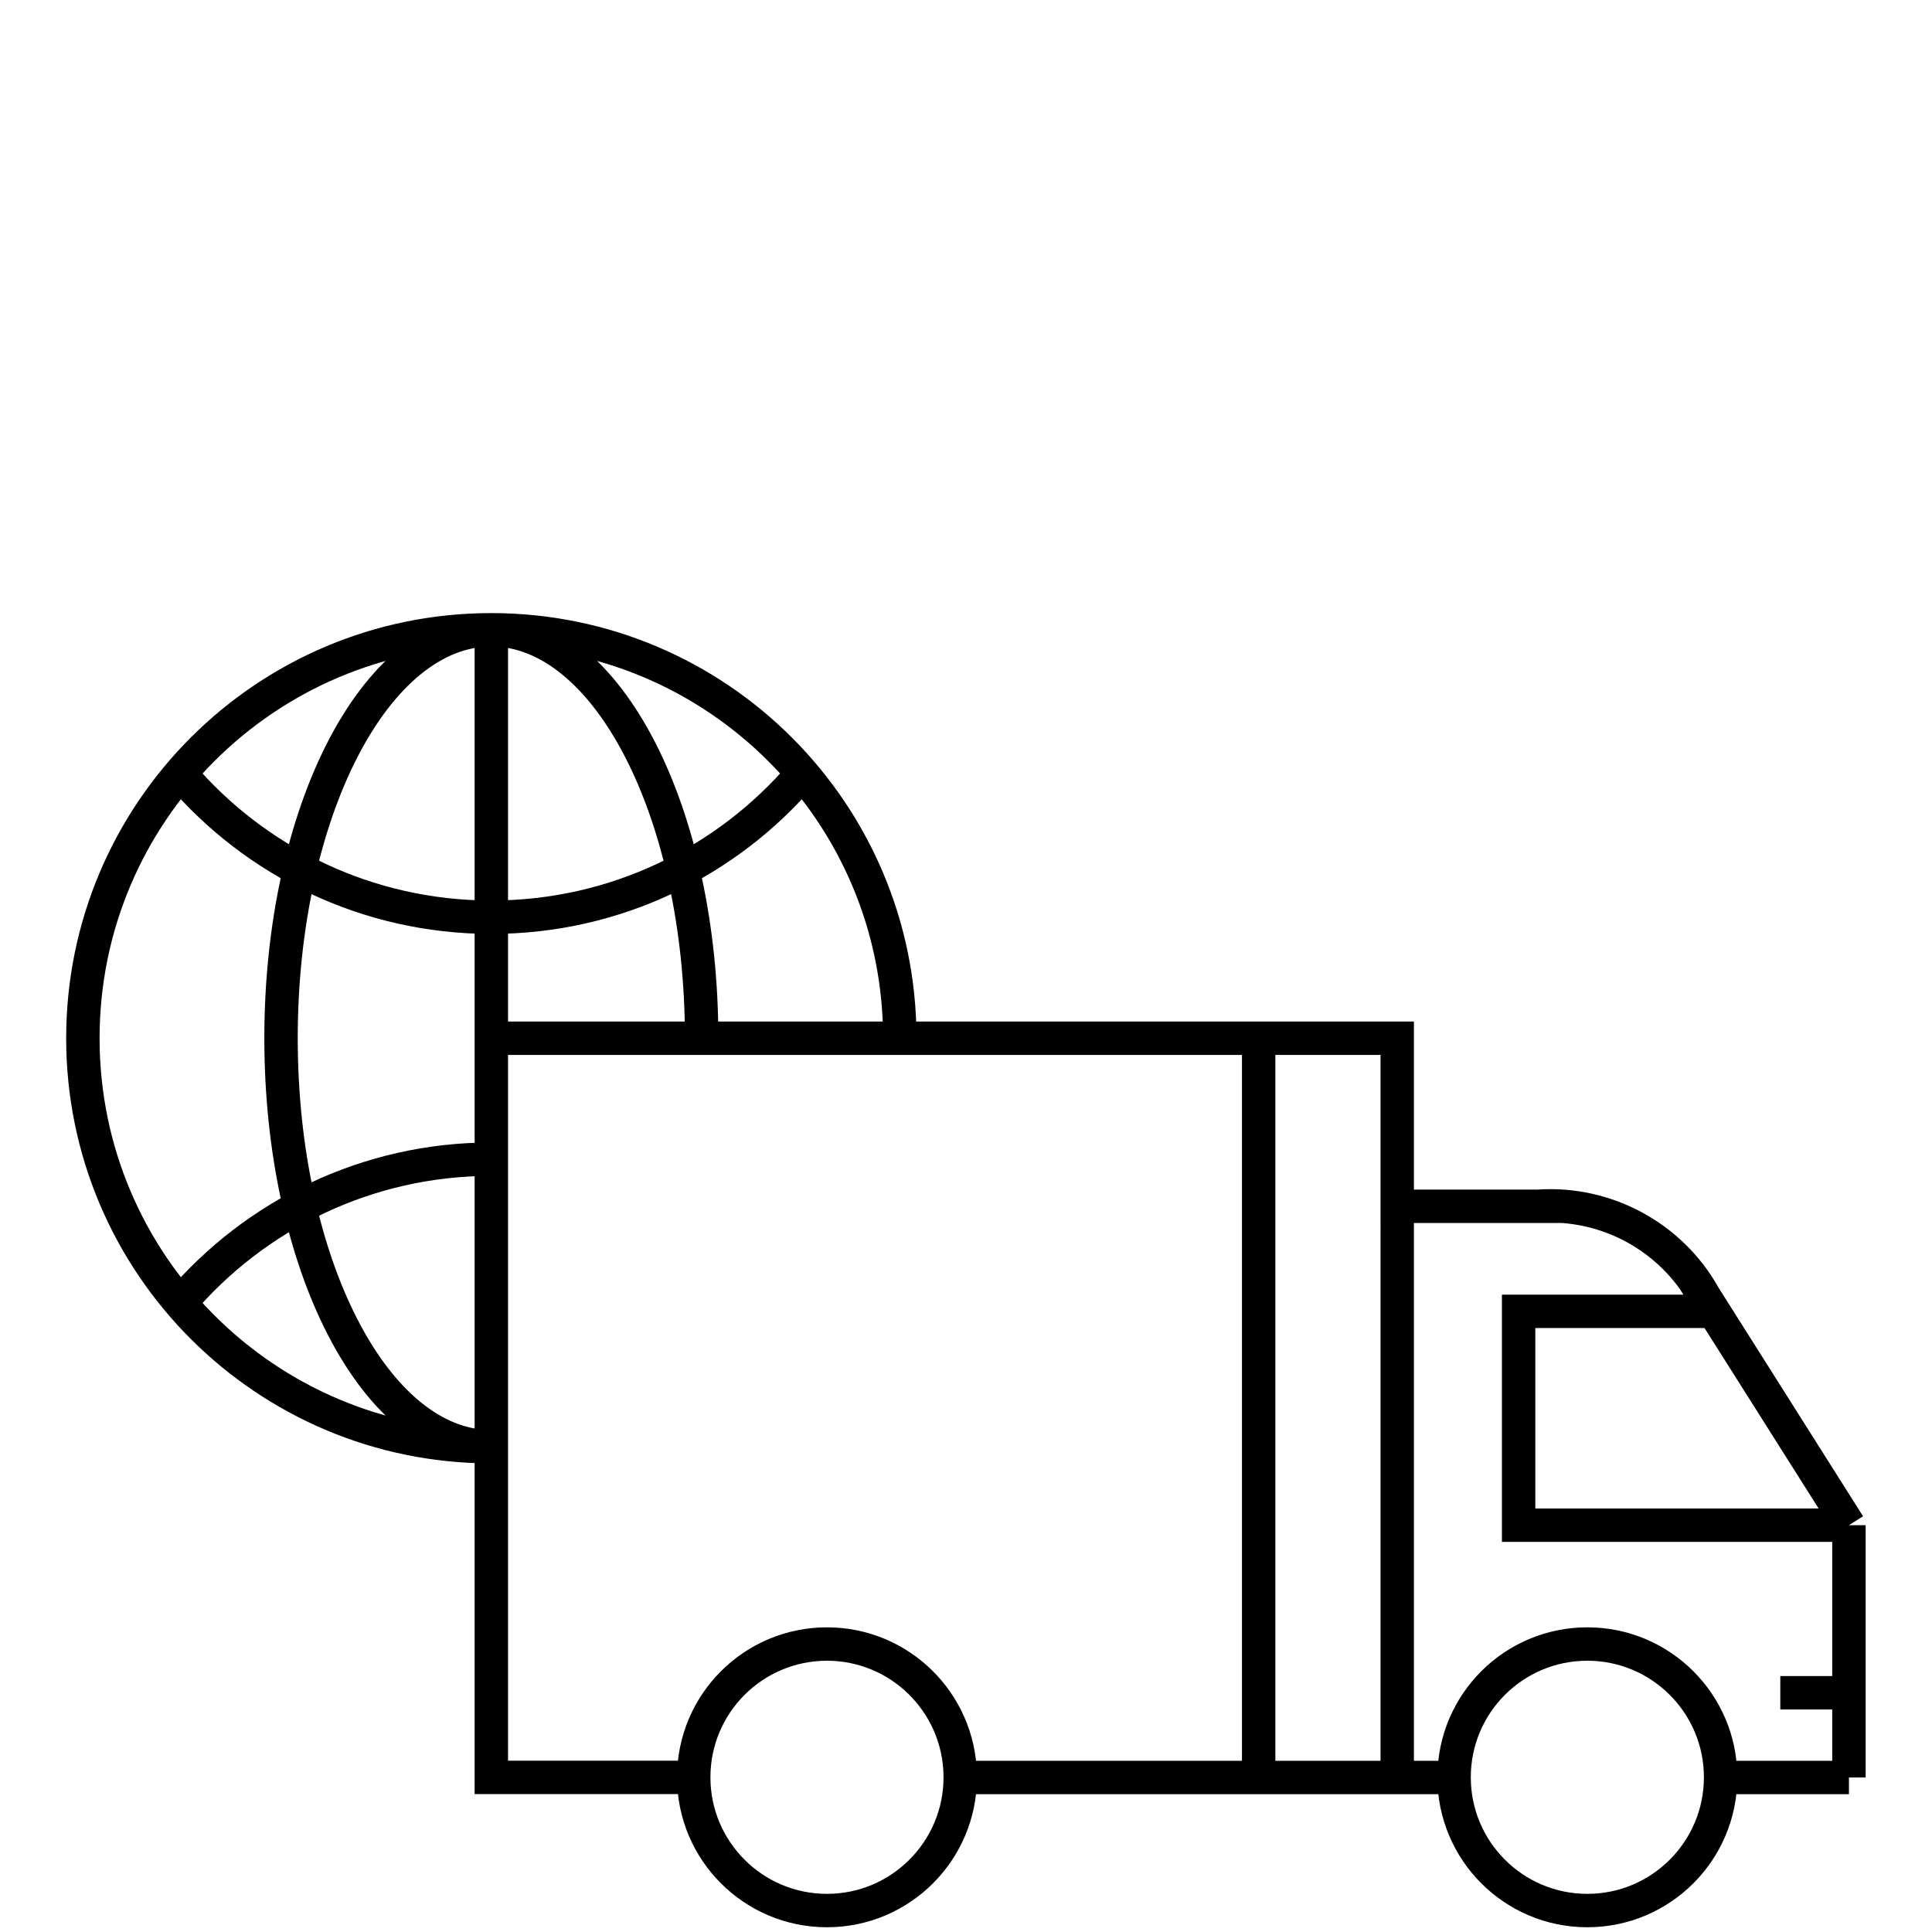 <?xml version="1.0" encoding="UTF-8" standalone="no"?>
<!-- Created with Inkscape (http://www.inkscape.org/) -->

<svg
   width="80"
   height="80"
   viewBox="0 0 21.167 21.167"
   version="1.1"
   id="svg1"
   xml:space="preserve"
   xmlns="http://www.w3.org/2000/svg"
   xmlns:svg="http://www.w3.org/2000/svg"><defs
     id="defs1">
        
    </defs><g
     id="layer1">
    <path
   d="m 8.791,8.475 c -0.821,0.963 -2.043,1.574 -3.408,1.574 -1.365,0 -2.587,-0.611 -3.408,-1.574 M 16.849,13.216 c 0.745,-0.052 1.454,0.33 1.82,0.981 m -4.879,-2.822 v 8.098 m 5.715,-0.927 h 0.753 m 0,-1.836 h -3.62 v -2.343 h 2.14 M 15.308,13.216 h 1.809 m 3.14,3.494 -1.693,-2.678 m 1.693,5.442 v -2.764 m -4.949,2.764 h 0.623 m 2.92,0 h 1.406 m -9.737,0 h 4.788 V 11.375 H 5.383 v 8.098 h 2.217 M 5.383,6.9 v 8.95 m 0,0 c -1.272,0 -2.304,-2.003 -2.304,-4.475 0,-2.471 1.031,-4.475 2.304,-4.475 1.272,0 2.304,2.004 2.304,4.475 m -2.304,4.475 c -2.471,0 -4.475,-2.003 -4.475,-4.475 0,-2.471 2.003,-4.475 4.475,-4.475 2.472,0 4.475,2.004 4.475,4.475 m -7.883,2.9 c 0.821,-0.963 2.043,-1.575 3.408,-1.575 m 12.008,5.312 c 0.806,0 1.46,0.654 1.46,1.46 0,0.806 -0.654,1.46 -1.46,1.46 -0.807,0 -1.46,-0.654 -1.46,-1.46 0,-0.807 0.653,-1.46 1.46,-1.46 z m -8.331,0 c 0.796,0 1.443,0.637 1.46,1.429 0,0.01 4.28e-4,0.02 4.28e-4,0.031 0,0.806 -0.654,1.46 -1.46,1.46 -0.807,0 -1.46,-0.654 -1.46,-1.46 0,-0.807 0.654,-1.46 1.46,-1.46 z"
   style="fill:none;stroke:#000000;stroke-width:0.366px"
   id="path1" />
</g></svg>
